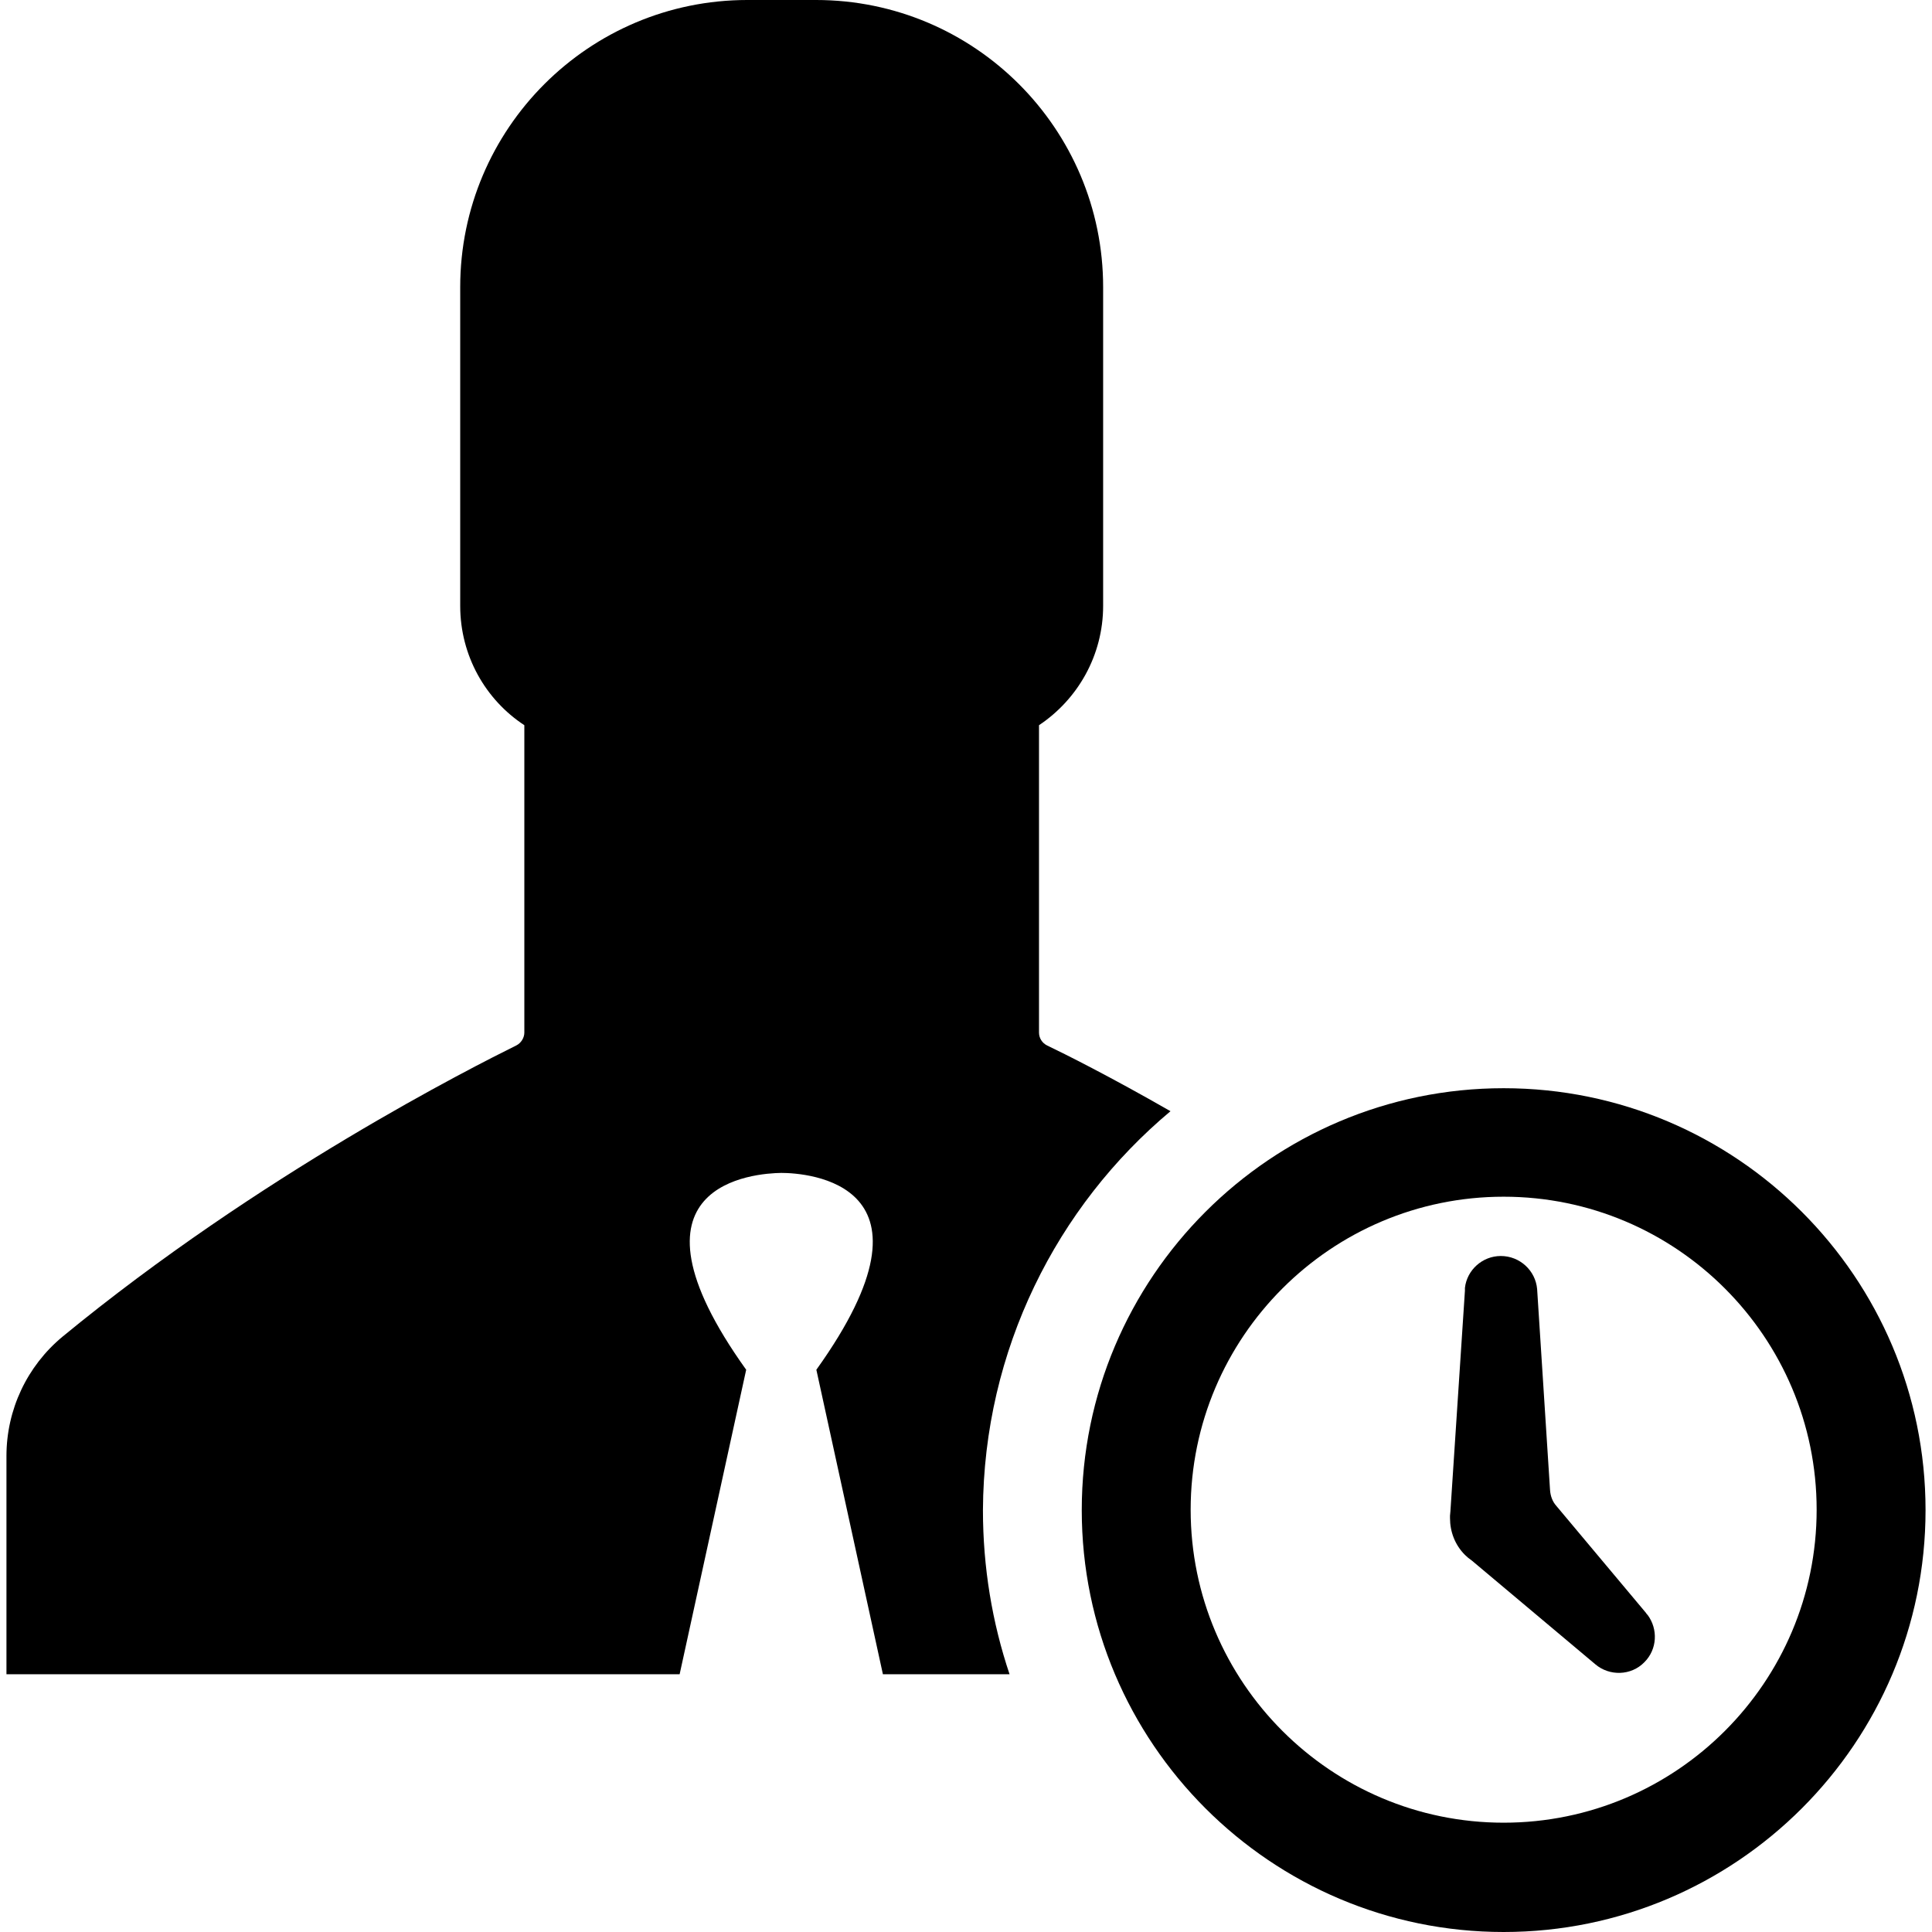 <?xml version="1.0" encoding="iso-8859-1"?>
<!-- Uploaded to: SVG Repo, www.svgrepo.com, Generator: SVG Repo Mixer Tools -->
<svg fill="#000000" height="800px" width="800px" version="1.1" id="Capa_1" xmlns="http://www.w3.org/2000/svg" xmlns:xlink="http://www.w3.org/1999/xlink" 
	 viewBox="0 0 479 479" xml:space="preserve">
<g>
	<g>
		<g>
			<path d="M290.2,275.5c-15-8.6-26.2-14.2-30.6-16.3c-1.2-0.6-2-1.8-2-3.2v-76.2c9.6-6.4,15.9-17.3,15.9-29.6v-79
				c0-39.3-31.9-71.2-71.2-71.2h-8.5h-8.5c-39.3,0-71.2,31.9-71.2,71.2v79c0,12.4,6.3,23.3,15.9,29.6V256c0,1.3-0.8,2.6-2,3.2
				c-10.7,5.3-63.5,31.9-112.5,72.2C6.7,338.7,1.6,349.5,1.6,361v54.1h166.9l16.5-75.5c-33.3-46.5,2.5-48.7,8.7-48.8l0,0l0,0
				c6.2,0,42,2.3,8.7,48.8l16.5,75.5h31.4c-4.3-12.8-6.6-26.5-6.6-40.7C243.9,334.7,262,299.1,290.2,275.5z"/>
		</g>
		<g>
			<path d="M408.5,400.4l-0.1-0.1c-0.1-0.1-0.2-0.2-0.3-0.4l-22.2-26.5c-1-1.1-1.5-2.5-1.6-4l-3.2-49.8l0,0c-0.4-4.6-4.3-8.2-9-8.2
				c-4.6,0-8.4,3.5-8.9,7.9l0,0v0.1c0,0.2,0,0.4,0,0.6l-3.6,54.7c0,0.4-0.1,0.7-0.1,1.1v0.1l0,0c0,0.1,0,0.1,0,0.2s0,0.2,0,0.3
				c0,3.3,1.2,6.6,3.7,9.1c0.5,0.5,1.1,1,1.7,1.4l30.6,25.7l0,0c3.5,3,8.9,2.9,12.2-0.5C410.9,408.9,411.1,403.9,408.5,400.4
				L408.5,400.4z"/>
		</g>
		<g>
			<path d="M372.8,269.8c-57.7,0-104.6,46.9-104.6,104.6S315.1,479,372.8,479s104.6-46.9,104.6-104.6
				C477.4,316.7,430.5,269.8,372.8,269.8z M372.8,451.9c-42.8,0-77.6-34.8-77.6-77.6s34.8-77.6,77.6-77.6s77.6,34.8,77.6,77.6
				C450.4,417.1,415.6,451.9,372.8,451.9z"/>
		</g>
	</g>
</g>
</svg>